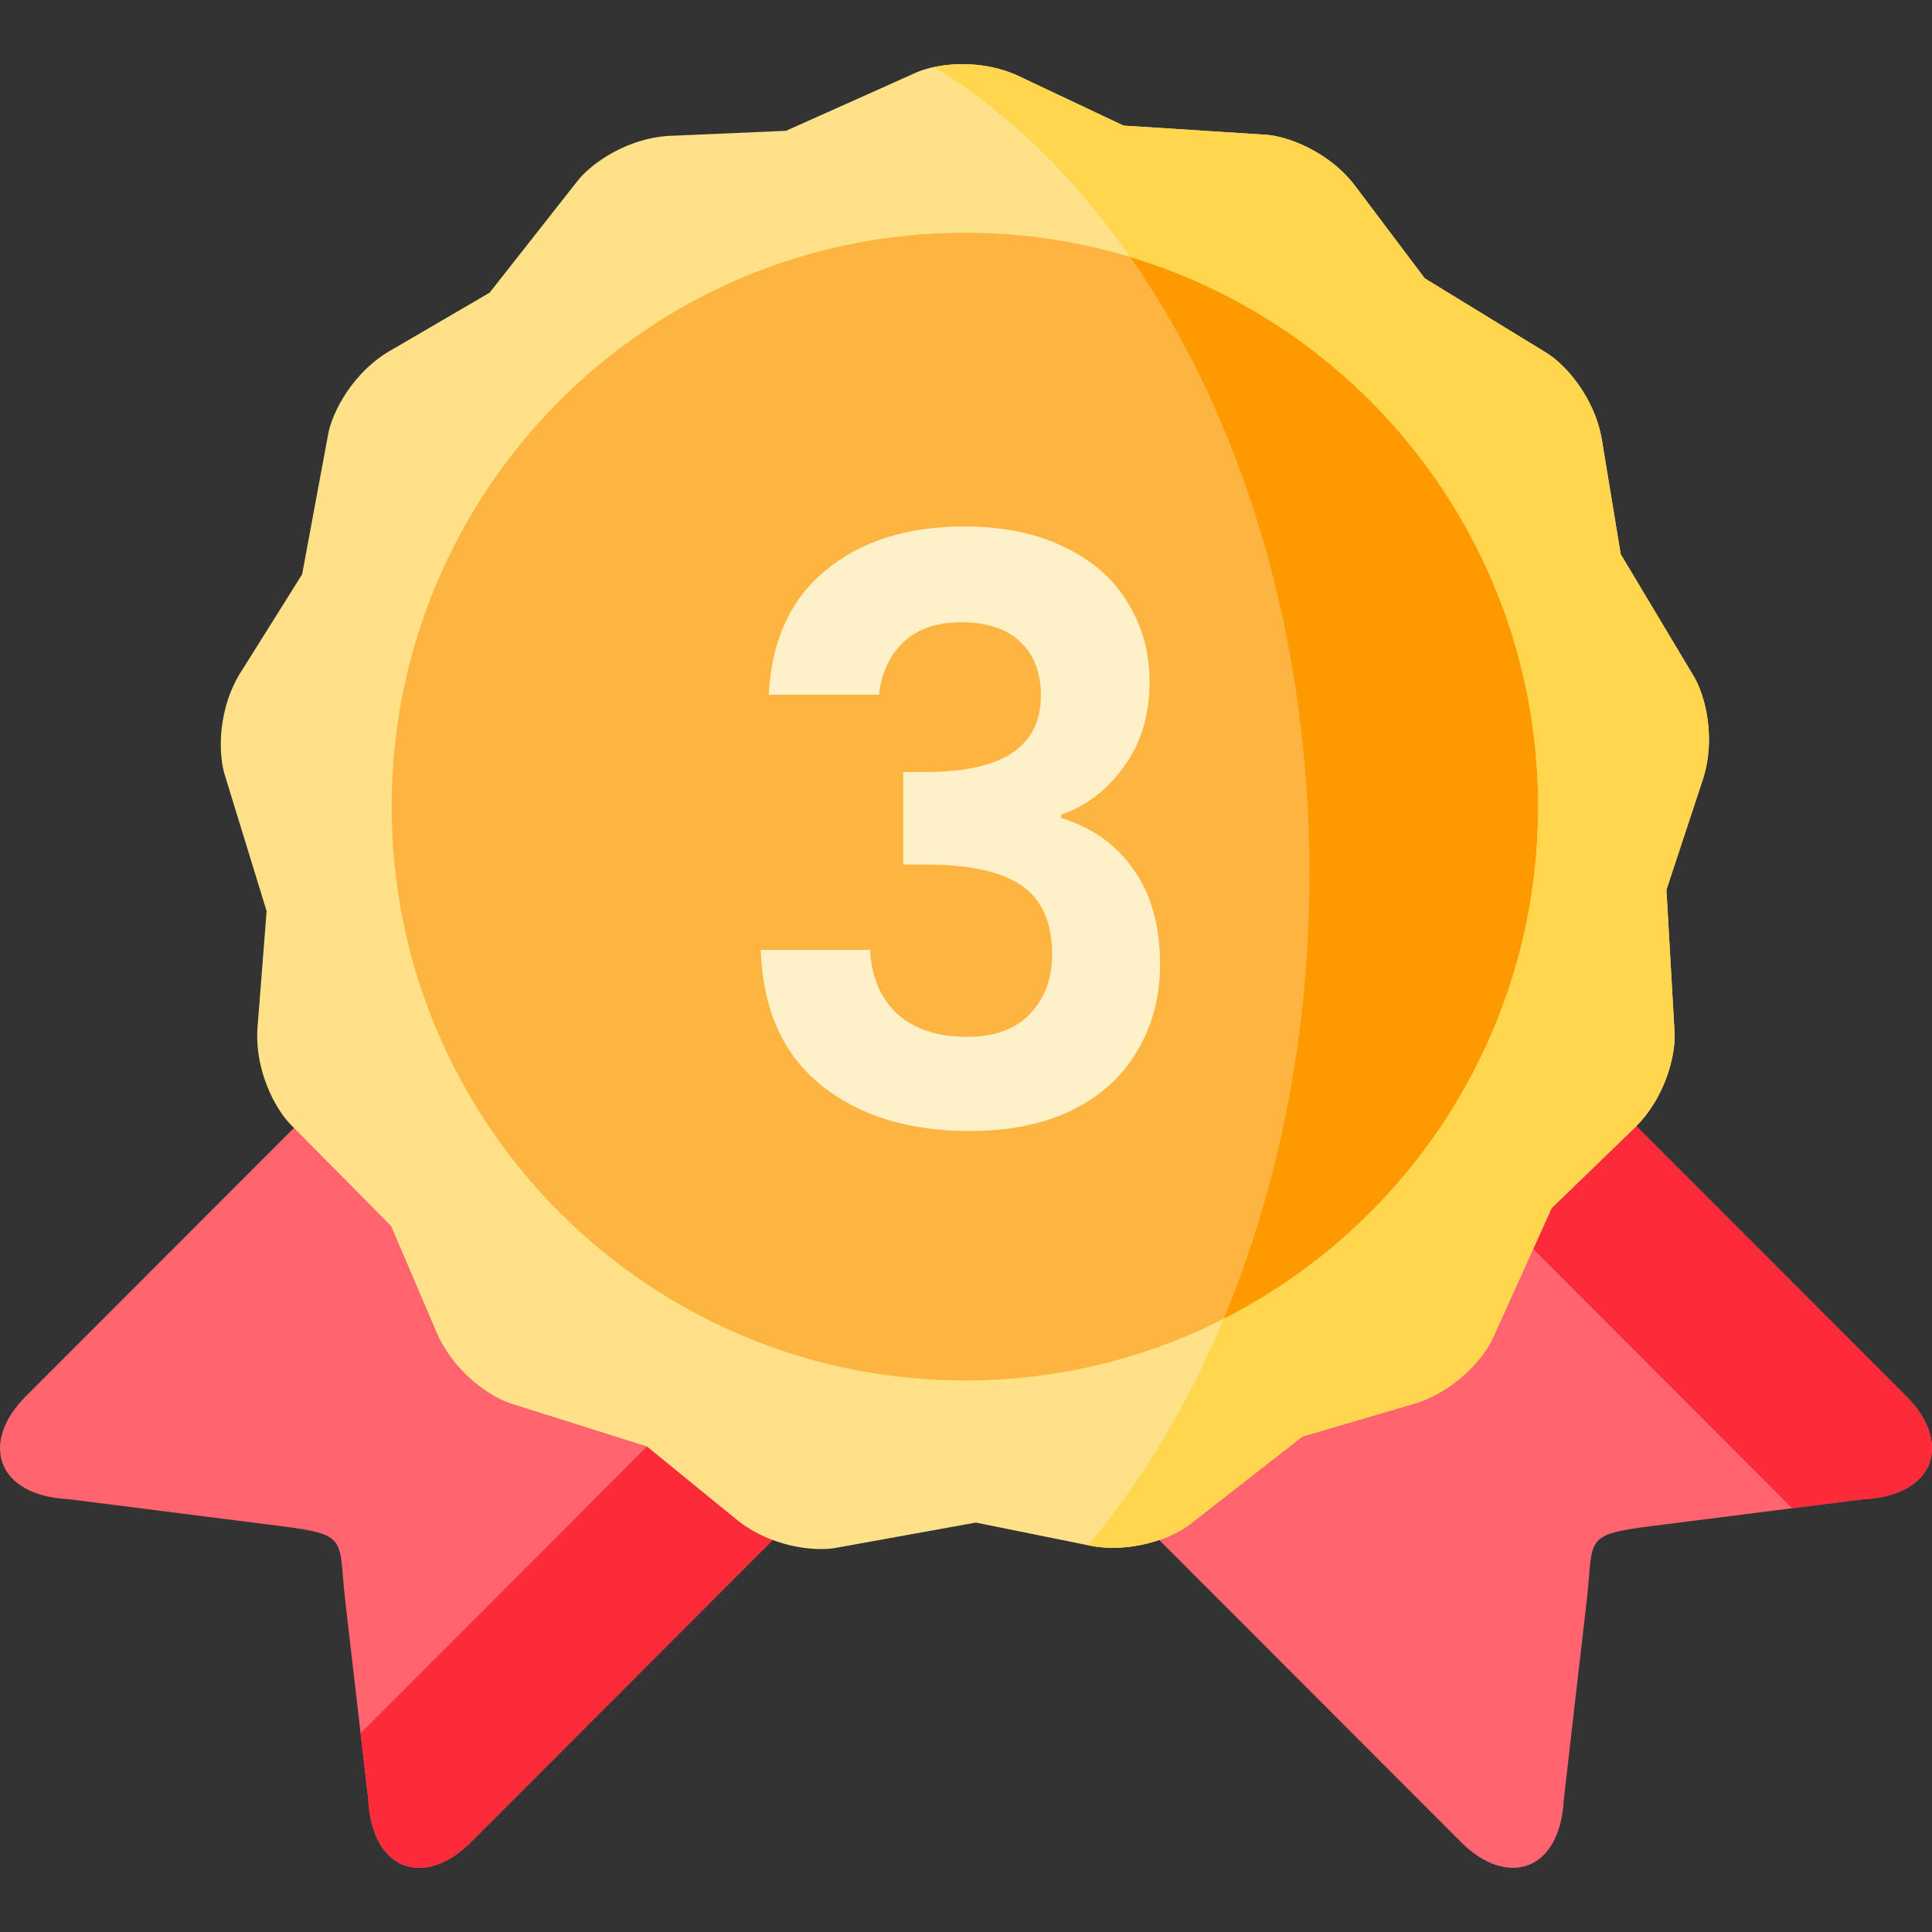 <svg width="24" height="24" viewBox="0 0 24 24" fill="none" xmlns="http://www.w3.org/2000/svg">
<rect x="0" y="0" width="24" height="24" fill="#333333" stroke="none"/>
<g clip-path="url(#clip0_79_5533)">
<path fill-rule="evenodd" clip-rule="evenodd" d="M0.315 17.351C-0.241 17.908 -0.061 18.579 0.856 18.624L3.466 18.955C4.37 19.069 4.19 19.107 4.298 19.967L4.574 22.346C4.62 23.265 5.291 23.444 5.845 22.888L7.7 21.032L9.599 19.13C9.434 19.069 9.264 18.976 9.111 18.844L7.765 15.444L3.652 14.011L0.315 17.351Z" fill="#FF646F"/>
<path fill-rule="evenodd" clip-rule="evenodd" d="M6.138 19.871L4.479 21.531L4.574 22.346C4.62 23.265 5.291 23.444 5.845 22.888L7.7 21.032L9.599 19.13C9.434 19.069 9.264 18.976 9.111 18.844L8.038 17.969L6.138 19.871Z" fill="#FC2B3A"/>
<path fill-rule="evenodd" clip-rule="evenodd" d="M14.4 19.13L16.3 21.032L18.154 22.888C18.71 23.444 19.381 23.265 19.427 22.346L19.701 19.967C19.809 19.107 19.629 19.069 20.535 18.955L23.144 18.624C24.062 18.579 24.241 17.908 23.686 17.351L20.327 13.989L15.839 14.444L14.4 19.13Z" fill="#FF646F"/>
<path fill-rule="evenodd" clip-rule="evenodd" d="M19.046 15.515L22.262 18.736L23.143 18.624C24.061 18.579 24.24 17.908 23.686 17.351L20.327 13.989L17.779 14.247L19.046 15.515Z" fill="#FC2B3A"/>
<path fill-rule="evenodd" clip-rule="evenodd" d="M12.707 0.97L13.956 1.56L15.727 1.674C15.978 1.69 16.526 1.875 16.866 2.352L17.699 3.458L19.212 4.384C19.428 4.515 19.828 4.934 19.908 5.516L20.133 6.884L21.046 8.41C21.175 8.627 21.335 9.184 21.136 9.735L20.701 11.053L20.802 12.828C20.817 13.081 20.701 13.648 20.27 14.045L19.275 15.007L18.542 16.628C18.438 16.858 18.072 17.307 17.506 17.455L16.179 17.845L14.78 18.937C14.581 19.093 14.049 19.32 13.478 19.188L12.123 18.914L10.379 19.229C10.13 19.274 9.554 19.227 9.111 18.844L8.038 17.969L6.347 17.435C6.106 17.359 5.619 17.049 5.403 16.503L4.858 15.229L3.608 13.967C3.43 13.786 3.141 13.285 3.204 12.701L3.312 11.318L2.79 9.619C2.715 9.377 2.691 8.797 3.017 8.309L3.753 7.135L4.078 5.386C4.124 5.138 4.373 4.614 4.886 4.334L6.082 3.636L7.18 2.24C7.336 2.042 7.799 1.693 8.383 1.685L9.764 1.625L11.384 0.9C11.614 0.797 12.185 0.704 12.707 0.97Z" fill="#FFE287"/>
<path fill-rule="evenodd" clip-rule="evenodd" d="M11.987 17.149C15.919 17.149 19.107 13.957 19.107 10.019C19.107 6.082 15.919 2.891 11.987 2.891C8.053 2.891 4.865 6.082 4.865 10.019C4.865 13.957 8.053 17.149 11.987 17.149Z" fill="#FDB440"/>
<path fill-rule="evenodd" clip-rule="evenodd" d="M19.107 10.019C19.107 6.798 16.972 4.075 14.041 3.193C15.418 5.164 16.267 7.867 16.267 10.852C16.267 12.468 16.019 14.002 15.571 15.382C15.46 15.725 15.336 16.059 15.201 16.383C16.244 15.854 17.14 15.074 17.81 14.124C18.626 12.964 19.107 11.548 19.107 10.019Z" fill="#FE9900"/>
<path fill-rule="evenodd" clip-rule="evenodd" d="M21.136 9.735C21.335 9.184 21.175 8.627 21.045 8.41L20.133 6.884L19.907 5.516C19.828 4.934 19.428 4.515 19.212 4.384L17.699 3.458L16.866 2.352C16.526 1.875 15.978 1.69 15.726 1.674L13.956 1.56L12.706 0.97C12.31 0.769 11.885 0.773 11.604 0.833C12.522 1.395 13.348 2.2 14.041 3.193C16.972 4.075 19.107 6.798 19.107 10.019C19.107 11.548 18.626 12.964 17.809 14.124C17.14 15.074 16.244 15.854 15.2 16.383C15.016 16.823 14.811 17.246 14.586 17.644C14.266 18.21 13.908 18.73 13.516 19.196C13.787 19.252 14.048 19.227 14.265 19.171C14.496 19.111 14.68 19.015 14.78 18.937L16.178 17.845L17.506 17.455C18.072 17.307 18.438 16.858 18.542 16.628L19.275 15.007L20.237 14.075L20.269 14.045C20.701 13.648 20.817 13.081 20.802 12.828L20.701 11.053L21.136 9.735Z" fill="#FFD64D"/>
<path d="M9.55 8.63C9.583 7.963 9.817 7.45 10.25 7.09C10.69 6.723 11.267 6.54 11.98 6.54C12.467 6.54 12.883 6.627 13.23 6.8C13.577 6.967 13.837 7.197 14.01 7.49C14.19 7.777 14.28 8.103 14.28 8.47C14.28 8.89 14.17 9.247 13.95 9.54C13.737 9.827 13.48 10.02 13.18 10.12V10.16C13.567 10.28 13.867 10.493 14.08 10.8C14.3 11.107 14.41 11.5 14.41 11.98C14.41 12.38 14.317 12.737 14.13 13.05C13.95 13.363 13.68 13.61 13.32 13.79C12.967 13.963 12.54 14.05 12.04 14.05C11.287 14.05 10.673 13.86 10.2 13.48C9.727 13.1 9.477 12.54 9.45 11.8H10.81C10.823 12.127 10.933 12.39 11.14 12.59C11.353 12.783 11.643 12.88 12.01 12.88C12.35 12.88 12.61 12.787 12.79 12.6C12.977 12.407 13.07 12.16 13.07 11.86C13.07 11.46 12.943 11.173 12.69 11C12.437 10.827 12.043 10.74 11.51 10.74H11.22V9.59H11.51C12.457 9.59 12.93 9.273 12.93 8.64C12.93 8.353 12.843 8.13 12.67 7.97C12.503 7.81 12.26 7.73 11.94 7.73C11.627 7.73 11.383 7.817 11.21 7.99C11.043 8.157 10.947 8.37 10.92 8.63H9.55Z" fill="#FFF1C7"/>
</g>
<defs>
<clipPath id="clip0_79_5533">
<rect width="24" height="24" fill="white"/>
</clipPath>
</defs>
</svg>
